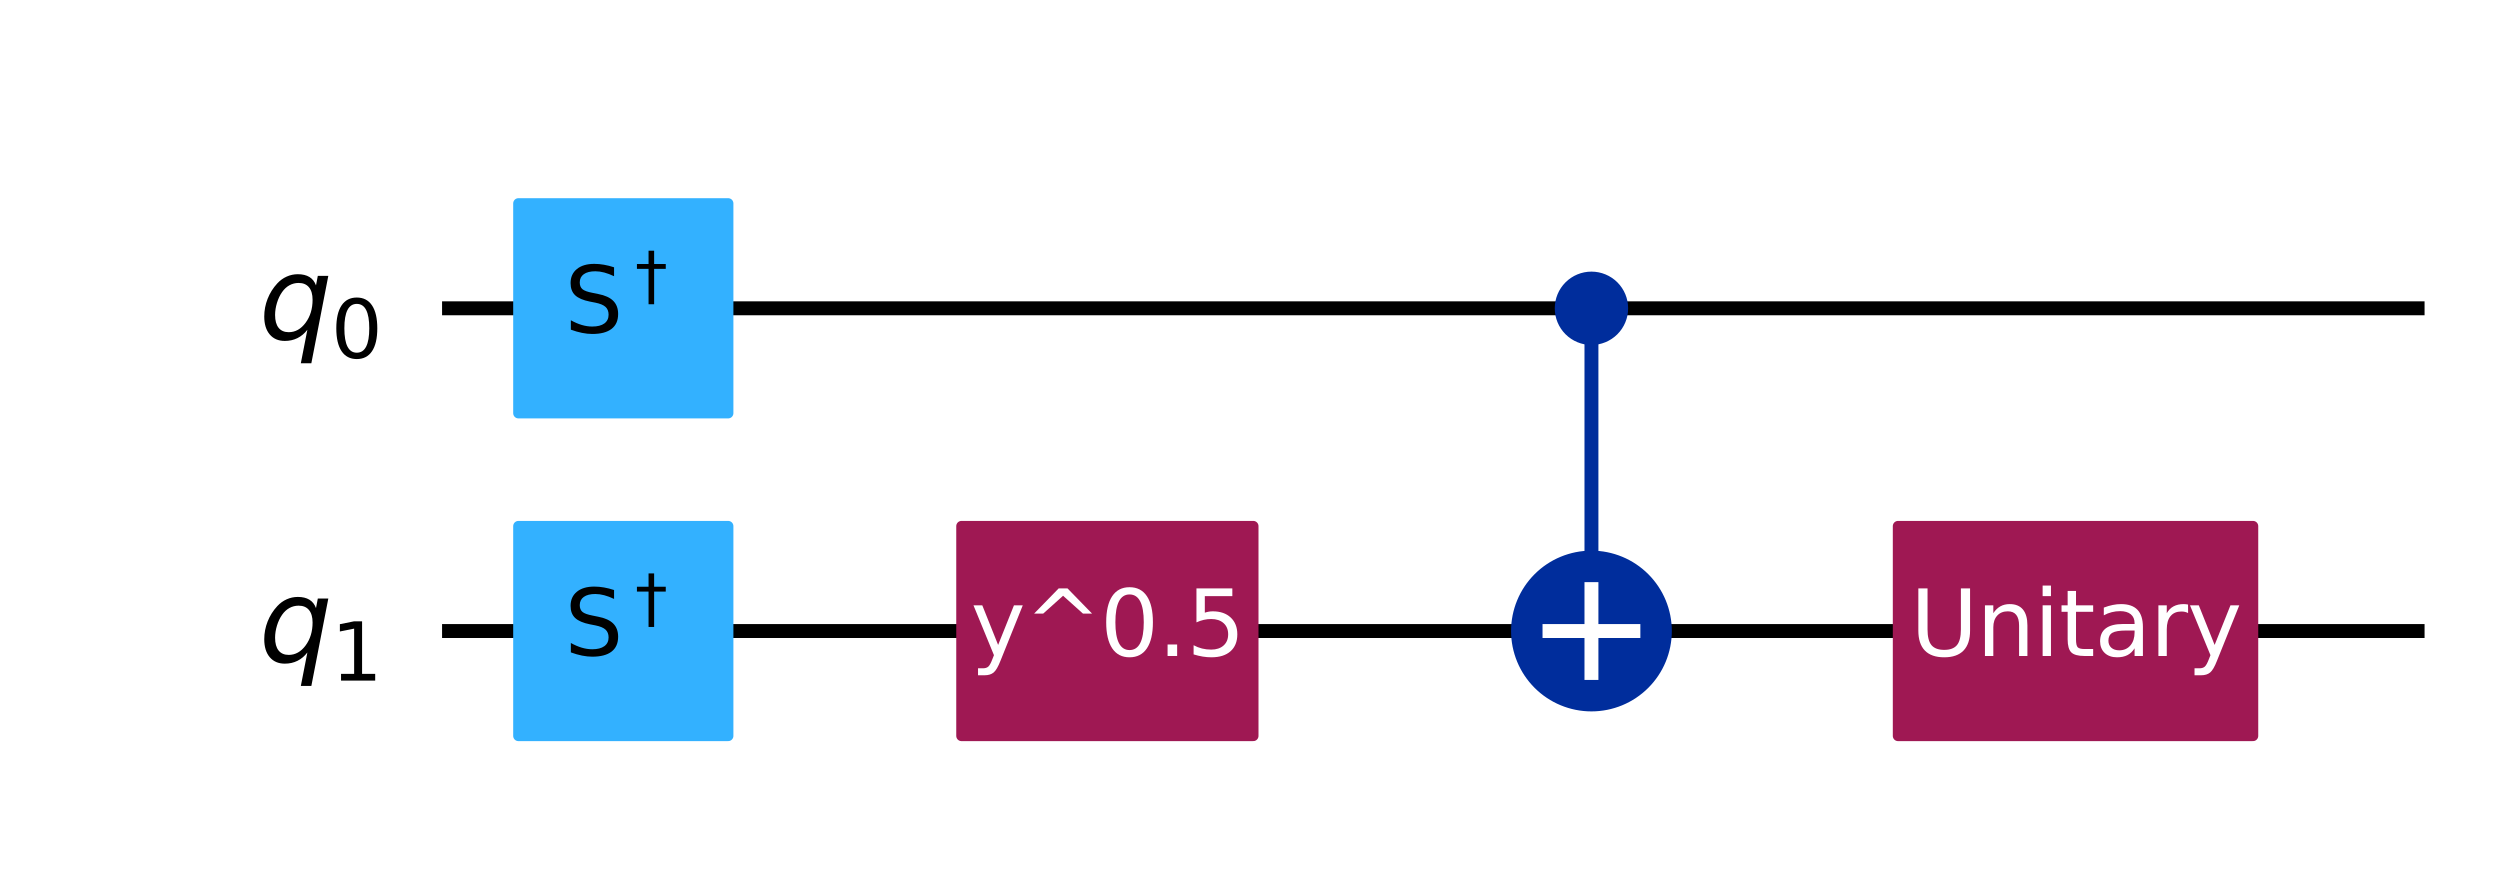 <?xml version="1.0" encoding="utf-8" standalone="no"?>
<!DOCTYPE svg PUBLIC "-//W3C//DTD SVG 1.1//EN"
  "http://www.w3.org/Graphics/SVG/1.1/DTD/svg11.dtd">
<svg xmlns:xlink="http://www.w3.org/1999/xlink" width="359.092pt" height="125.65pt" viewBox="0 0 359.092 125.65" xmlns="http://www.w3.org/2000/svg" version="1.1">
 <defs>
  <style type="text/css">*{stroke-linejoin: round; stroke-linecap: butt}</style>
 </defs>
 <g id="figure_1">
  <g id="patch_1">
   <path d="M 0 125.65 
L 359.092 125.65 
L 359.092 0 
L 0 0 
z
" style="fill: #ffffff"/>
  </g>
  <g id="axes_1">
   <g id="line2d_1">
    <path d="M 64.497 44.283 
L 347.257 44.283 
" clip-path="url(#p3b8a844417)" style="fill: none; stroke: #000000; stroke-width: 2; stroke-linecap: square"/>
   </g>
   <g id="line2d_2">
    <path d="M 64.497 90.637 
L 347.257 90.637 
" clip-path="url(#p3b8a844417)" style="fill: none; stroke: #000000; stroke-width: 2; stroke-linecap: square"/>
   </g>
   <g id="patch_2">
    <path d="M 59.862 21.106 
L -1098.988 21.106 
L -1098.988 160.168 
L 59.862 160.168 
z
" clip-path="url(#p3b8a844417)" style="fill: #ffffff; stroke: #ffffff; stroke-width: 1.5; stroke-linejoin: miter"/>
   </g>
   <g id="line2d_3">
    <path d="M 228.59 90.637 
L 228.59 44.283 
" clip-path="url(#p3b8a844417)" style="fill: none; stroke: #002d9c; stroke-width: 2; stroke-linecap: square"/>
   </g>
   <g id="patch_3">
    <path d="M 74.463 59.348 
L 104.593 59.348 
L 104.593 29.218 
L 74.463 29.218 
z
" clip-path="url(#p3b8a844417)" style="fill: #33b1ff; stroke: #33b1ff; stroke-width: 1.5; stroke-linejoin: miter"/>
   </g>
   <g id="patch_4">
    <path d="M 74.463 105.702 
L 104.593 105.702 
L 104.593 75.572 
L 74.463 75.572 
z
" clip-path="url(#p3b8a844417)" style="fill: #33b1ff; stroke: #33b1ff; stroke-width: 1.5; stroke-linejoin: miter"/>
   </g>
   <g id="patch_5">
    <path d="M 138.103 105.702 
L 180.016 105.702 
L 180.016 75.572 
L 138.103 75.572 
z
" clip-path="url(#p3b8a844417)" style="fill: #9f1853; stroke: #9f1853; stroke-width: 1.5; stroke-linejoin: miter"/>
   </g>
   <g id="patch_6">
    <path d="M 228.59 48.803 
C 229.789 48.803 230.939 48.327 231.786 47.479 
C 232.634 46.631 233.11 45.482 233.11 44.283 
C 233.11 43.085 232.634 41.935 231.786 41.087 
C 230.939 40.24 229.789 39.764 228.59 39.764 
C 227.392 39.764 226.242 40.24 225.395 41.087 
C 224.547 41.935 224.071 43.085 224.071 44.283 
C 224.071 45.482 224.547 46.631 225.395 47.479 
C 226.242 48.327 227.392 48.803 228.59 48.803 
z
" clip-path="url(#p3b8a844417)" style="fill: #002d9c; stroke: #002d9c; stroke-width: 1.5; stroke-linejoin: miter"/>
   </g>
   <g id="patch_7">
    <path d="M 228.59 101.183 
C 231.387 101.183 234.07 100.072 236.047 98.094 
C 238.025 96.116 239.136 93.434 239.136 90.637 
C 239.136 87.84 238.025 85.158 236.047 83.18 
C 234.07 81.203 231.387 80.092 228.59 80.092 
C 225.794 80.092 223.111 81.203 221.134 83.18 
C 219.156 85.158 218.045 87.84 218.045 90.637 
C 218.045 93.434 219.156 96.116 221.134 98.094 
C 223.111 100.072 225.794 101.183 228.59 101.183 
z
" clip-path="url(#p3b8a844417)" style="fill: #002d9c; stroke: #002d9c; stroke-width: 2; stroke-linejoin: miter"/>
   </g>
   <g id="patch_8">
    <path d="M 272.627 105.702 
L 323.616 105.702 
L 323.616 75.572 
L 272.627 75.572 
z
" clip-path="url(#p3b8a844417)" style="fill: #9f1853; stroke: #9f1853; stroke-width: 1.5; stroke-linejoin: miter"/>
   </g>
   <g id="line2d_4">
    <path d="M 228.59 96.663 
L 228.59 84.611 
" clip-path="url(#p3b8a844417)" style="fill: none; stroke: #ffffff; stroke-width: 2; stroke-linecap: square"/>
   </g>
   <g id="line2d_5">
    <path d="M 222.564 90.637 
L 234.616 90.637 
" clip-path="url(#p3b8a844417)" style="fill: none; stroke: #ffffff; stroke-width: 2; stroke-linecap: square"/>
   </g>
   <g id="text_1">
    <g clip-path="url(#p3b8a844417)">
     <!-- ${q}_{0}$ -->
     <g transform="translate(37.189 48.734) scale(0.163 -0.163)">
      <defs>
       <path id="DejaVuSans-Oblique-71" d="M 2669 525 
Q 2438 222 2123 65 
Q 1809 -91 1428 -91 
Q 897 -91 595 267 
Q 294 625 294 1253 
Q 294 1759 480 2231 
Q 666 2703 1013 3078 
Q 1238 3322 1530 3453 
Q 1822 3584 2144 3584 
Q 2531 3584 2781 3431 
Q 3031 3278 3144 2969 
L 3244 3494 
L 3822 3494 
L 2888 -1319 
L 2309 -1319 
L 2669 525 
z
M 891 1338 
Q 891 875 1084 633 
Q 1278 391 1644 391 
Q 2188 391 2572 911 
Q 2956 1431 2956 2175 
Q 2956 2625 2757 2864 
Q 2559 3103 2188 3103 
Q 1916 3103 1684 2976 
Q 1453 2850 1281 2606 
Q 1100 2350 995 2006 
Q 891 1663 891 1338 
z
" transform="scale(0.016)"/>
       <path id="DejaVuSans-30" d="M 2034 4250 
Q 1547 4250 1301 3770 
Q 1056 3291 1056 2328 
Q 1056 1369 1301 889 
Q 1547 409 2034 409 
Q 2525 409 2770 889 
Q 3016 1369 3016 2328 
Q 3016 3291 2770 3770 
Q 2525 4250 2034 4250 
z
M 2034 4750 
Q 2819 4750 3233 4129 
Q 3647 3509 3647 2328 
Q 3647 1150 3233 529 
Q 2819 -91 2034 -91 
Q 1250 -91 836 529 
Q 422 1150 422 2328 
Q 422 3509 836 4129 
Q 1250 4750 2034 4750 
z
" transform="scale(0.016)"/>
      </defs>
      <use xlink:href="#DejaVuSans-Oblique-71"/>
      <use xlink:href="#DejaVuSans-30" transform="translate(63.477 -16.406) scale(0.7)"/>
     </g>
    </g>
   </g>
   <g id="text_2">
    <g clip-path="url(#p3b8a844417)">
     <!-- ${q}_{1}$ -->
     <g transform="translate(37.189 95.088) scale(0.163 -0.163)">
      <defs>
       <path id="DejaVuSans-31" d="M 794 531 
L 1825 531 
L 1825 4091 
L 703 3866 
L 703 4441 
L 1819 4666 
L 2450 4666 
L 2450 531 
L 3481 531 
L 3481 0 
L 794 0 
L 794 531 
z
" transform="scale(0.016)"/>
      </defs>
      <use xlink:href="#DejaVuSans-Oblique-71"/>
      <use xlink:href="#DejaVuSans-31" transform="translate(63.477 -16.406) scale(0.7)"/>
     </g>
    </g>
   </g>
   <g id="text_3">
    <g clip-path="url(#p3b8a844417)">
     <!-- $\mathrm{S^\dagger}$ -->
     <g transform="translate(81.078 47.87) scale(0.13 -0.13)">
      <defs>
       <path id="DejaVuSans-53" d="M 3425 4513 
L 3425 3897 
Q 3066 4069 2747 4153 
Q 2428 4238 2131 4238 
Q 1616 4238 1336 4038 
Q 1056 3838 1056 3469 
Q 1056 3159 1242 3001 
Q 1428 2844 1947 2747 
L 2328 2669 
Q 3034 2534 3370 2195 
Q 3706 1856 3706 1288 
Q 3706 609 3251 259 
Q 2797 -91 1919 -91 
Q 1588 -91 1214 -16 
Q 841 59 441 206 
L 441 856 
Q 825 641 1194 531 
Q 1563 422 1919 422 
Q 2459 422 2753 634 
Q 3047 847 3047 1241 
Q 3047 1584 2836 1778 
Q 2625 1972 2144 2069 
L 1759 2144 
Q 1053 2284 737 2584 
Q 422 2884 422 3419 
Q 422 4038 858 4394 
Q 1294 4750 2059 4750 
Q 2388 4750 2728 4690 
Q 3069 4631 3425 4513 
z
" transform="scale(0.016)"/>
       <path id="DejaVuSans-2020" d="M 1325 4666 
L 1875 4666 
L 1875 3353 
L 3022 3353 
L 3022 2875 
L 1875 2875 
L 1875 -616 
L 1325 -616 
L 1325 2875 
L 178 2875 
L 178 3353 
L 1325 3353 
L 1325 4666 
z
" transform="scale(0.016)"/>
      </defs>
      <use xlink:href="#DejaVuSans-53" transform="translate(0 0.684)"/>
      <use xlink:href="#DejaVuSans-2020" transform="translate(78.071 38.966) scale(0.7)"/>
     </g>
    </g>
   </g>
   <g id="text_4">
    <g clip-path="url(#p3b8a844417)">
     <!-- $\mathrm{S^\dagger}$ -->
     <g transform="translate(81.078 94.224) scale(0.13 -0.13)">
      <use xlink:href="#DejaVuSans-53" transform="translate(0 0.684)"/>
      <use xlink:href="#DejaVuSans-2020" transform="translate(78.071 38.966) scale(0.7)"/>
     </g>
    </g>
   </g>
   <g id="text_5">
    <g clip-path="url(#p3b8a844417)">
     <!-- y^0.5 -->
     <g style="fill: #ffffff" transform="translate(139.428 94.224) scale(0.13 -0.13)">
      <defs>
       <path id="DejaVuSans-79" d="M 2059 -325 
Q 1816 -950 1584 -1140 
Q 1353 -1331 966 -1331 
L 506 -1331 
L 506 -850 
L 844 -850 
Q 1081 -850 1212 -737 
Q 1344 -625 1503 -206 
L 1606 56 
L 191 3500 
L 800 3500 
L 1894 763 
L 2988 3500 
L 3597 3500 
L 2059 -325 
z
" transform="scale(0.016)"/>
       <path id="DejaVuSans-5e" d="M 2988 4666 
L 4684 2925 
L 4056 2925 
L 2681 4159 
L 1306 2925 
L 678 2925 
L 2375 4666 
L 2988 4666 
z
" transform="scale(0.016)"/>
       <path id="DejaVuSans-2e" d="M 684 794 
L 1344 794 
L 1344 0 
L 684 0 
L 684 794 
z
" transform="scale(0.016)"/>
       <path id="DejaVuSans-35" d="M 691 4666 
L 3169 4666 
L 3169 4134 
L 1269 4134 
L 1269 2991 
Q 1406 3038 1543 3061 
Q 1681 3084 1819 3084 
Q 2600 3084 3056 2656 
Q 3513 2228 3513 1497 
Q 3513 744 3044 326 
Q 2575 -91 1722 -91 
Q 1428 -91 1123 -41 
Q 819 9 494 109 
L 494 744 
Q 775 591 1075 516 
Q 1375 441 1709 441 
Q 2250 441 2565 725 
Q 2881 1009 2881 1497 
Q 2881 1984 2565 2268 
Q 2250 2553 1709 2553 
Q 1456 2553 1204 2497 
Q 953 2441 691 2322 
L 691 4666 
z
" transform="scale(0.016)"/>
      </defs>
      <use xlink:href="#DejaVuSans-79"/>
      <use xlink:href="#DejaVuSans-5e" transform="translate(59.18 0)"/>
      <use xlink:href="#DejaVuSans-30" transform="translate(142.969 0)"/>
      <use xlink:href="#DejaVuSans-2e" transform="translate(206.592 0)"/>
      <use xlink:href="#DejaVuSans-35" transform="translate(238.379 0)"/>
     </g>
    </g>
   </g>
   <g id="text_6">
    <g clip-path="url(#p3b8a844417)">
     <!-- Unitary -->
     <g style="fill: #ffffff" transform="translate(274.388 94.224) scale(0.13 -0.13)">
      <defs>
       <path id="DejaVuSans-55" d="M 556 4666 
L 1191 4666 
L 1191 1831 
Q 1191 1081 1462 751 
Q 1734 422 2344 422 
Q 2950 422 3222 751 
Q 3494 1081 3494 1831 
L 3494 4666 
L 4128 4666 
L 4128 1753 
Q 4128 841 3676 375 
Q 3225 -91 2344 -91 
Q 1459 -91 1007 375 
Q 556 841 556 1753 
L 556 4666 
z
" transform="scale(0.016)"/>
       <path id="DejaVuSans-6e" d="M 3513 2113 
L 3513 0 
L 2938 0 
L 2938 2094 
Q 2938 2591 2744 2837 
Q 2550 3084 2163 3084 
Q 1697 3084 1428 2787 
Q 1159 2491 1159 1978 
L 1159 0 
L 581 0 
L 581 3500 
L 1159 3500 
L 1159 2956 
Q 1366 3272 1645 3428 
Q 1925 3584 2291 3584 
Q 2894 3584 3203 3211 
Q 3513 2838 3513 2113 
z
" transform="scale(0.016)"/>
       <path id="DejaVuSans-69" d="M 603 3500 
L 1178 3500 
L 1178 0 
L 603 0 
L 603 3500 
z
M 603 4863 
L 1178 4863 
L 1178 4134 
L 603 4134 
L 603 4863 
z
" transform="scale(0.016)"/>
       <path id="DejaVuSans-74" d="M 1172 4494 
L 1172 3500 
L 2356 3500 
L 2356 3053 
L 1172 3053 
L 1172 1153 
Q 1172 725 1289 603 
Q 1406 481 1766 481 
L 2356 481 
L 2356 0 
L 1766 0 
Q 1100 0 847 248 
Q 594 497 594 1153 
L 594 3053 
L 172 3053 
L 172 3500 
L 594 3500 
L 594 4494 
L 1172 4494 
z
" transform="scale(0.016)"/>
       <path id="DejaVuSans-61" d="M 2194 1759 
Q 1497 1759 1228 1600 
Q 959 1441 959 1056 
Q 959 750 1161 570 
Q 1363 391 1709 391 
Q 2188 391 2477 730 
Q 2766 1069 2766 1631 
L 2766 1759 
L 2194 1759 
z
M 3341 1997 
L 3341 0 
L 2766 0 
L 2766 531 
Q 2569 213 2275 61 
Q 1981 -91 1556 -91 
Q 1019 -91 701 211 
Q 384 513 384 1019 
Q 384 1609 779 1909 
Q 1175 2209 1959 2209 
L 2766 2209 
L 2766 2266 
Q 2766 2663 2505 2880 
Q 2244 3097 1772 3097 
Q 1472 3097 1187 3025 
Q 903 2953 641 2809 
L 641 3341 
Q 956 3463 1253 3523 
Q 1550 3584 1831 3584 
Q 2591 3584 2966 3190 
Q 3341 2797 3341 1997 
z
" transform="scale(0.016)"/>
       <path id="DejaVuSans-72" d="M 2631 2963 
Q 2534 3019 2420 3045 
Q 2306 3072 2169 3072 
Q 1681 3072 1420 2755 
Q 1159 2438 1159 1844 
L 1159 0 
L 581 0 
L 581 3500 
L 1159 3500 
L 1159 2956 
Q 1341 3275 1631 3429 
Q 1922 3584 2338 3584 
Q 2397 3584 2469 3576 
Q 2541 3569 2628 3553 
L 2631 2963 
z
" transform="scale(0.016)"/>
      </defs>
      <use xlink:href="#DejaVuSans-55"/>
      <use xlink:href="#DejaVuSans-6e" transform="translate(73.193 0)"/>
      <use xlink:href="#DejaVuSans-69" transform="translate(136.572 0)"/>
      <use xlink:href="#DejaVuSans-74" transform="translate(164.355 0)"/>
      <use xlink:href="#DejaVuSans-61" transform="translate(203.564 0)"/>
      <use xlink:href="#DejaVuSans-72" transform="translate(264.844 0)"/>
      <use xlink:href="#DejaVuSans-79" transform="translate(305.957 0)"/>
     </g>
    </g>
   </g>
  </g>
 </g>
 <defs>
  <clipPath id="p3b8a844417">
   <rect x="7.2" y="7.2" width="344.692" height="111.25"/>
  </clipPath>
 </defs>
</svg>